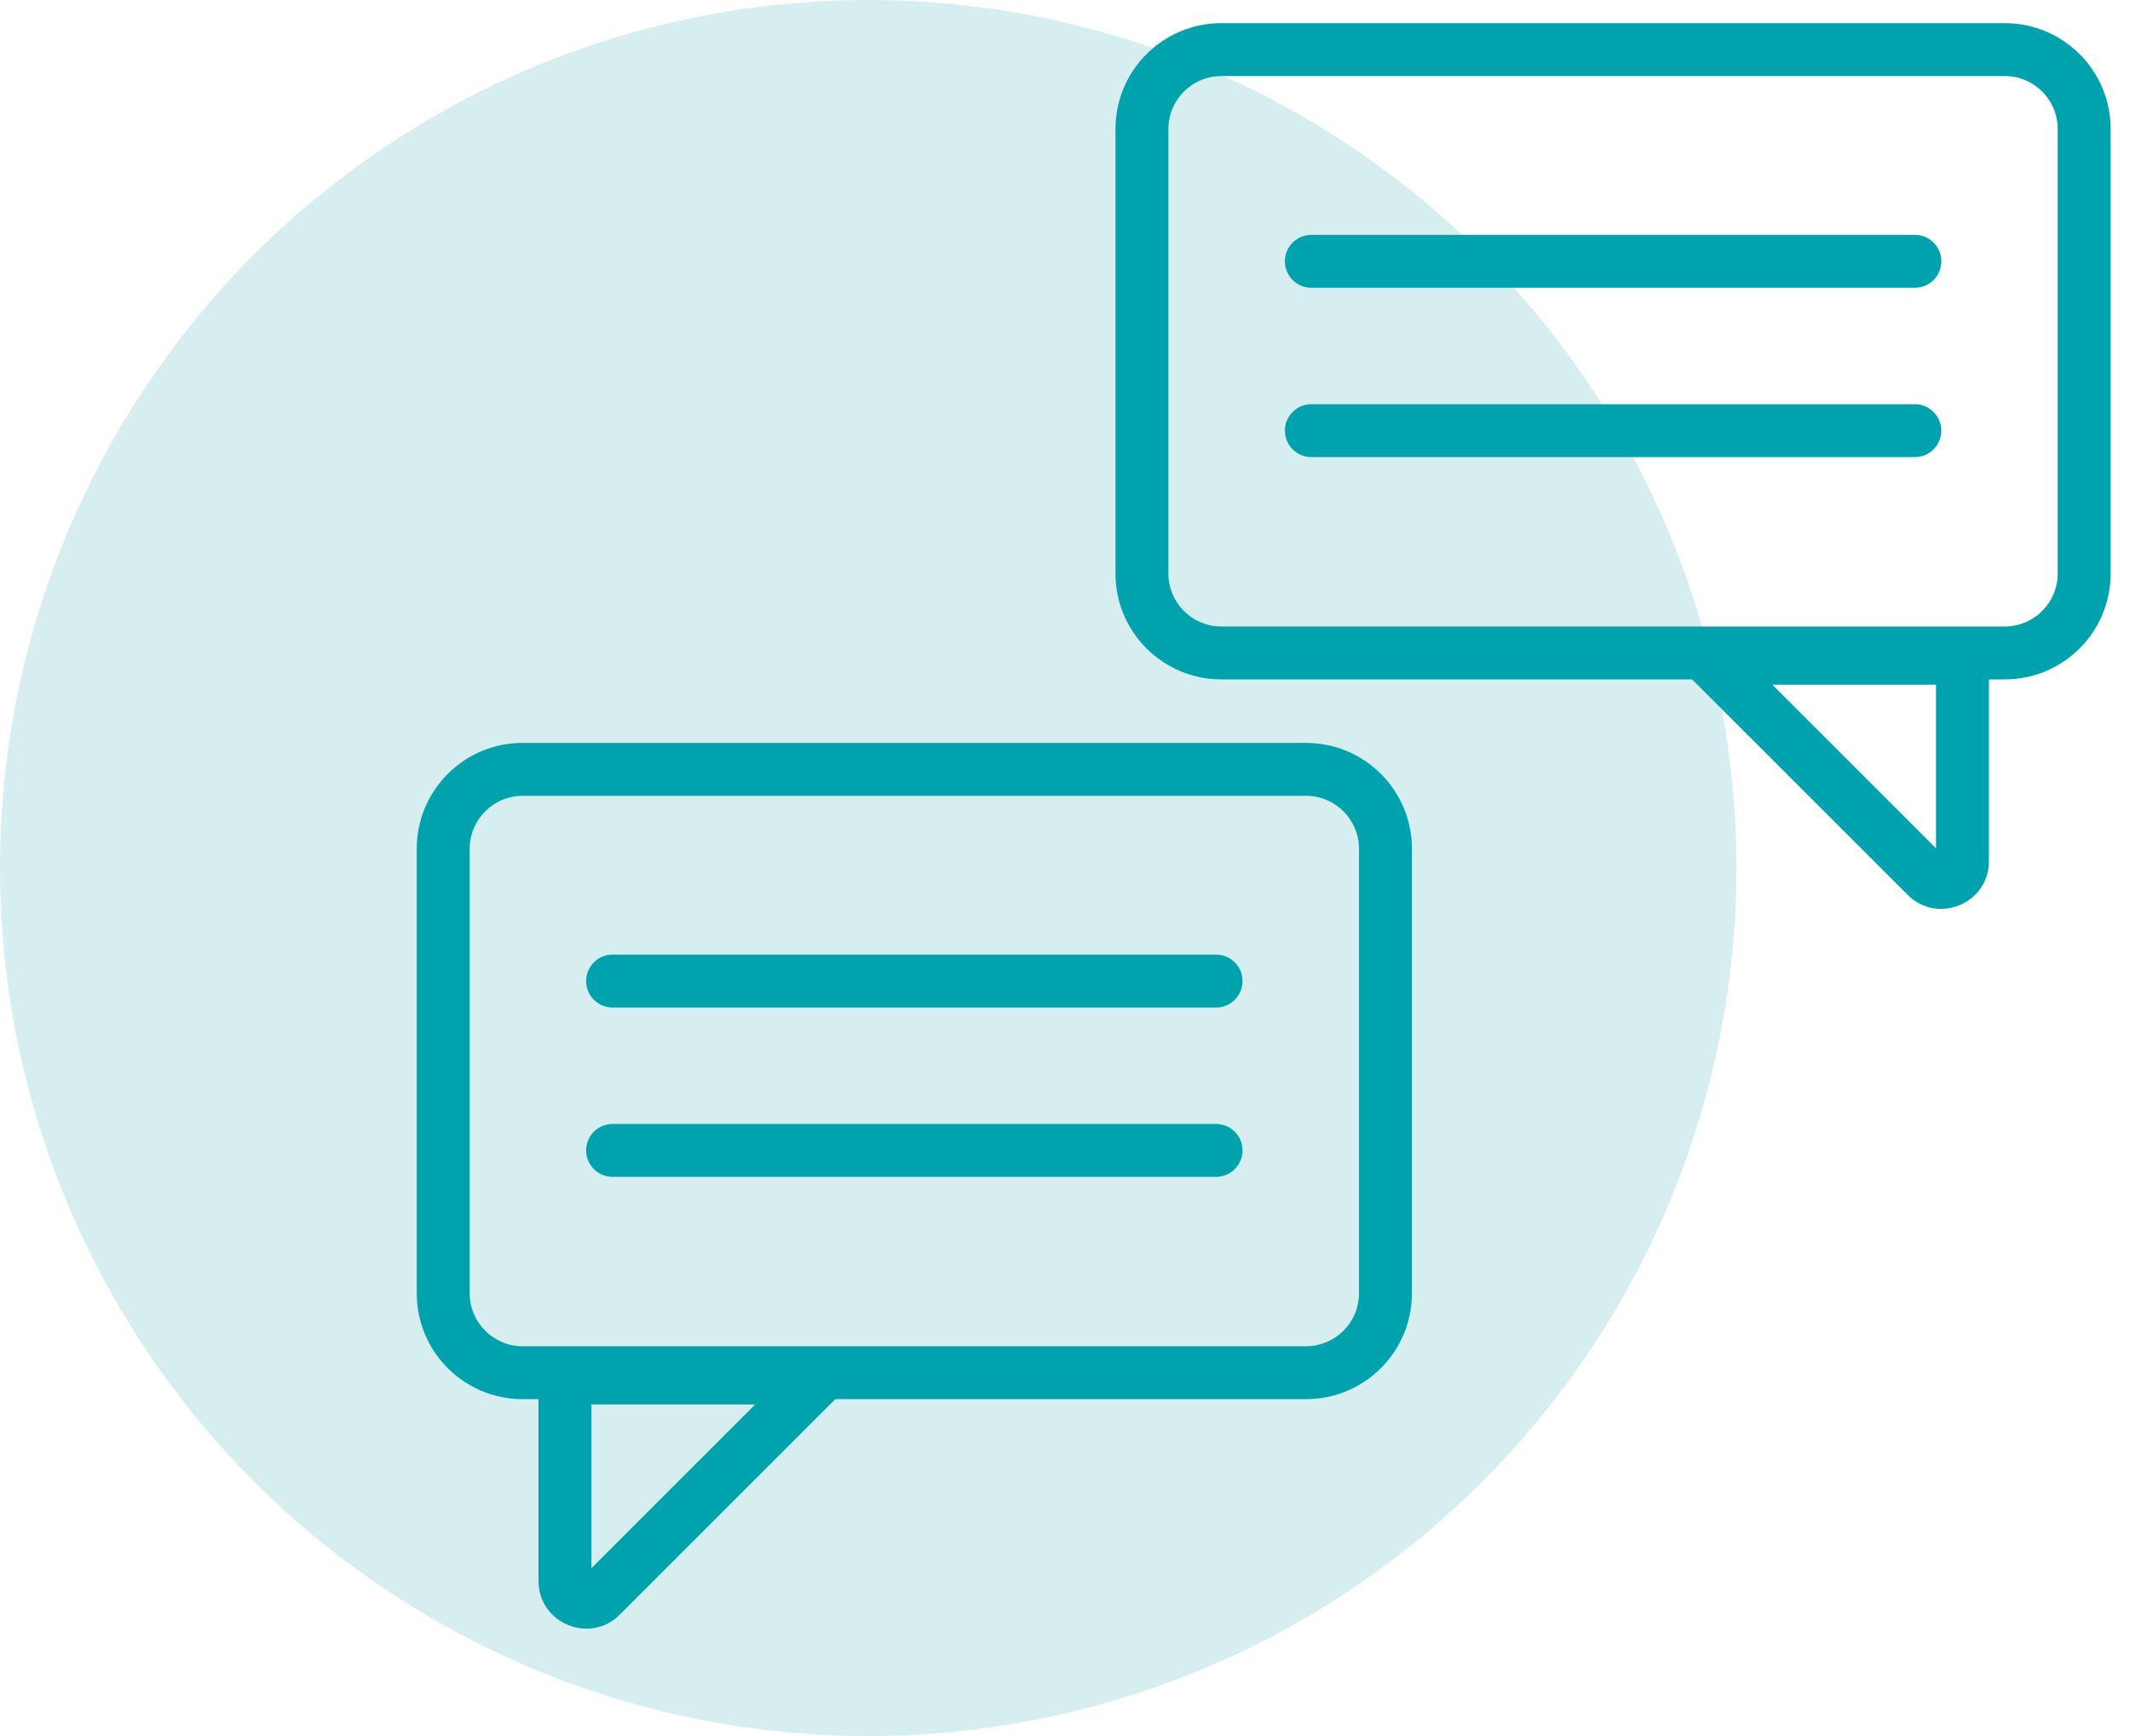 <svg width="92" height="75" viewBox="0 0 92 75" fill="none" xmlns="http://www.w3.org/2000/svg">
<circle cx="37.5" cy="37.5" r="37.5" fill="#D6EEF0"/>
<path fill-rule="evenodd" clip-rule="evenodd" d="M71.029 27.294H85.907V37.203C85.907 39.037 83.691 39.955 82.394 38.658L71.029 27.294ZM76.549 29.58L83.621 36.651V29.58H76.549Z" fill="#00A3AD"/>
<path fill-rule="evenodd" clip-rule="evenodd" d="M86.591 3.286H52.752C51.49 3.286 50.466 4.31 50.466 5.573V24.779C50.466 26.041 51.49 27.065 52.752 27.065H86.591C87.854 27.065 88.877 26.041 88.877 24.779V5.573C88.877 4.31 87.854 3.286 86.591 3.286ZM52.752 1C50.227 1 48.18 3.047 48.18 5.573V24.779C48.18 27.304 50.227 29.351 52.752 29.351H86.591C89.117 29.351 91.164 27.304 91.164 24.779V5.573C91.164 3.047 89.117 1 86.591 1H52.752Z" fill="#00A3AD"/>
<path fill-rule="evenodd" clip-rule="evenodd" d="M83.85 11.289C83.85 11.92 83.338 12.432 82.706 12.432L56.642 12.432C56.01 12.432 55.498 11.92 55.498 11.289C55.498 10.657 56.01 10.146 56.642 10.146L82.706 10.146C83.338 10.146 83.85 10.657 83.85 11.289Z" fill="#00A3AD"/>
<path fill-rule="evenodd" clip-rule="evenodd" d="M83.85 18.605C83.85 19.237 83.338 19.748 82.706 19.748L56.642 19.748C56.01 19.748 55.498 19.237 55.498 18.605C55.498 17.974 56.01 17.462 56.642 17.462L82.706 17.462C83.338 17.462 83.85 17.974 83.85 18.605Z" fill="#00A3AD"/>
<path fill-rule="evenodd" clip-rule="evenodd" d="M38.137 58.388H23.259V68.298C23.259 70.132 25.475 71.05 26.772 69.753L38.137 58.388ZM32.617 60.675L25.545 67.746V60.675H32.617Z" fill="#00A3AD"/>
<path fill-rule="evenodd" clip-rule="evenodd" d="M22.573 34.381H56.412C57.674 34.381 58.698 35.405 58.698 36.668V55.873C58.698 57.136 57.674 58.16 56.412 58.16H22.573C21.31 58.16 20.287 57.136 20.287 55.873V36.668C20.287 35.405 21.31 34.381 22.573 34.381ZM56.412 32.095C58.937 32.095 60.984 34.142 60.984 36.668V55.873C60.984 58.399 58.937 60.446 56.412 60.446H22.573C20.047 60.446 18 58.399 18 55.873V36.668C18 34.142 20.047 32.095 22.573 32.095H56.412Z" fill="#00A3AD"/>
<path fill-rule="evenodd" clip-rule="evenodd" d="M25.316 42.384C25.316 43.015 25.828 43.527 26.46 43.527L52.525 43.527C53.156 43.527 53.668 43.015 53.668 42.384C53.668 41.752 53.156 41.24 52.525 41.24L26.46 41.24C25.828 41.24 25.316 41.752 25.316 42.384Z" fill="#00A3AD"/>
<path fill-rule="evenodd" clip-rule="evenodd" d="M25.316 49.7C25.316 50.331 25.828 50.843 26.46 50.843L52.525 50.843C53.156 50.843 53.668 50.331 53.668 49.7C53.668 49.069 53.156 48.557 52.525 48.557L26.46 48.557C25.828 48.557 25.316 49.069 25.316 49.7Z" fill="#00A3AD"/>
</svg>
